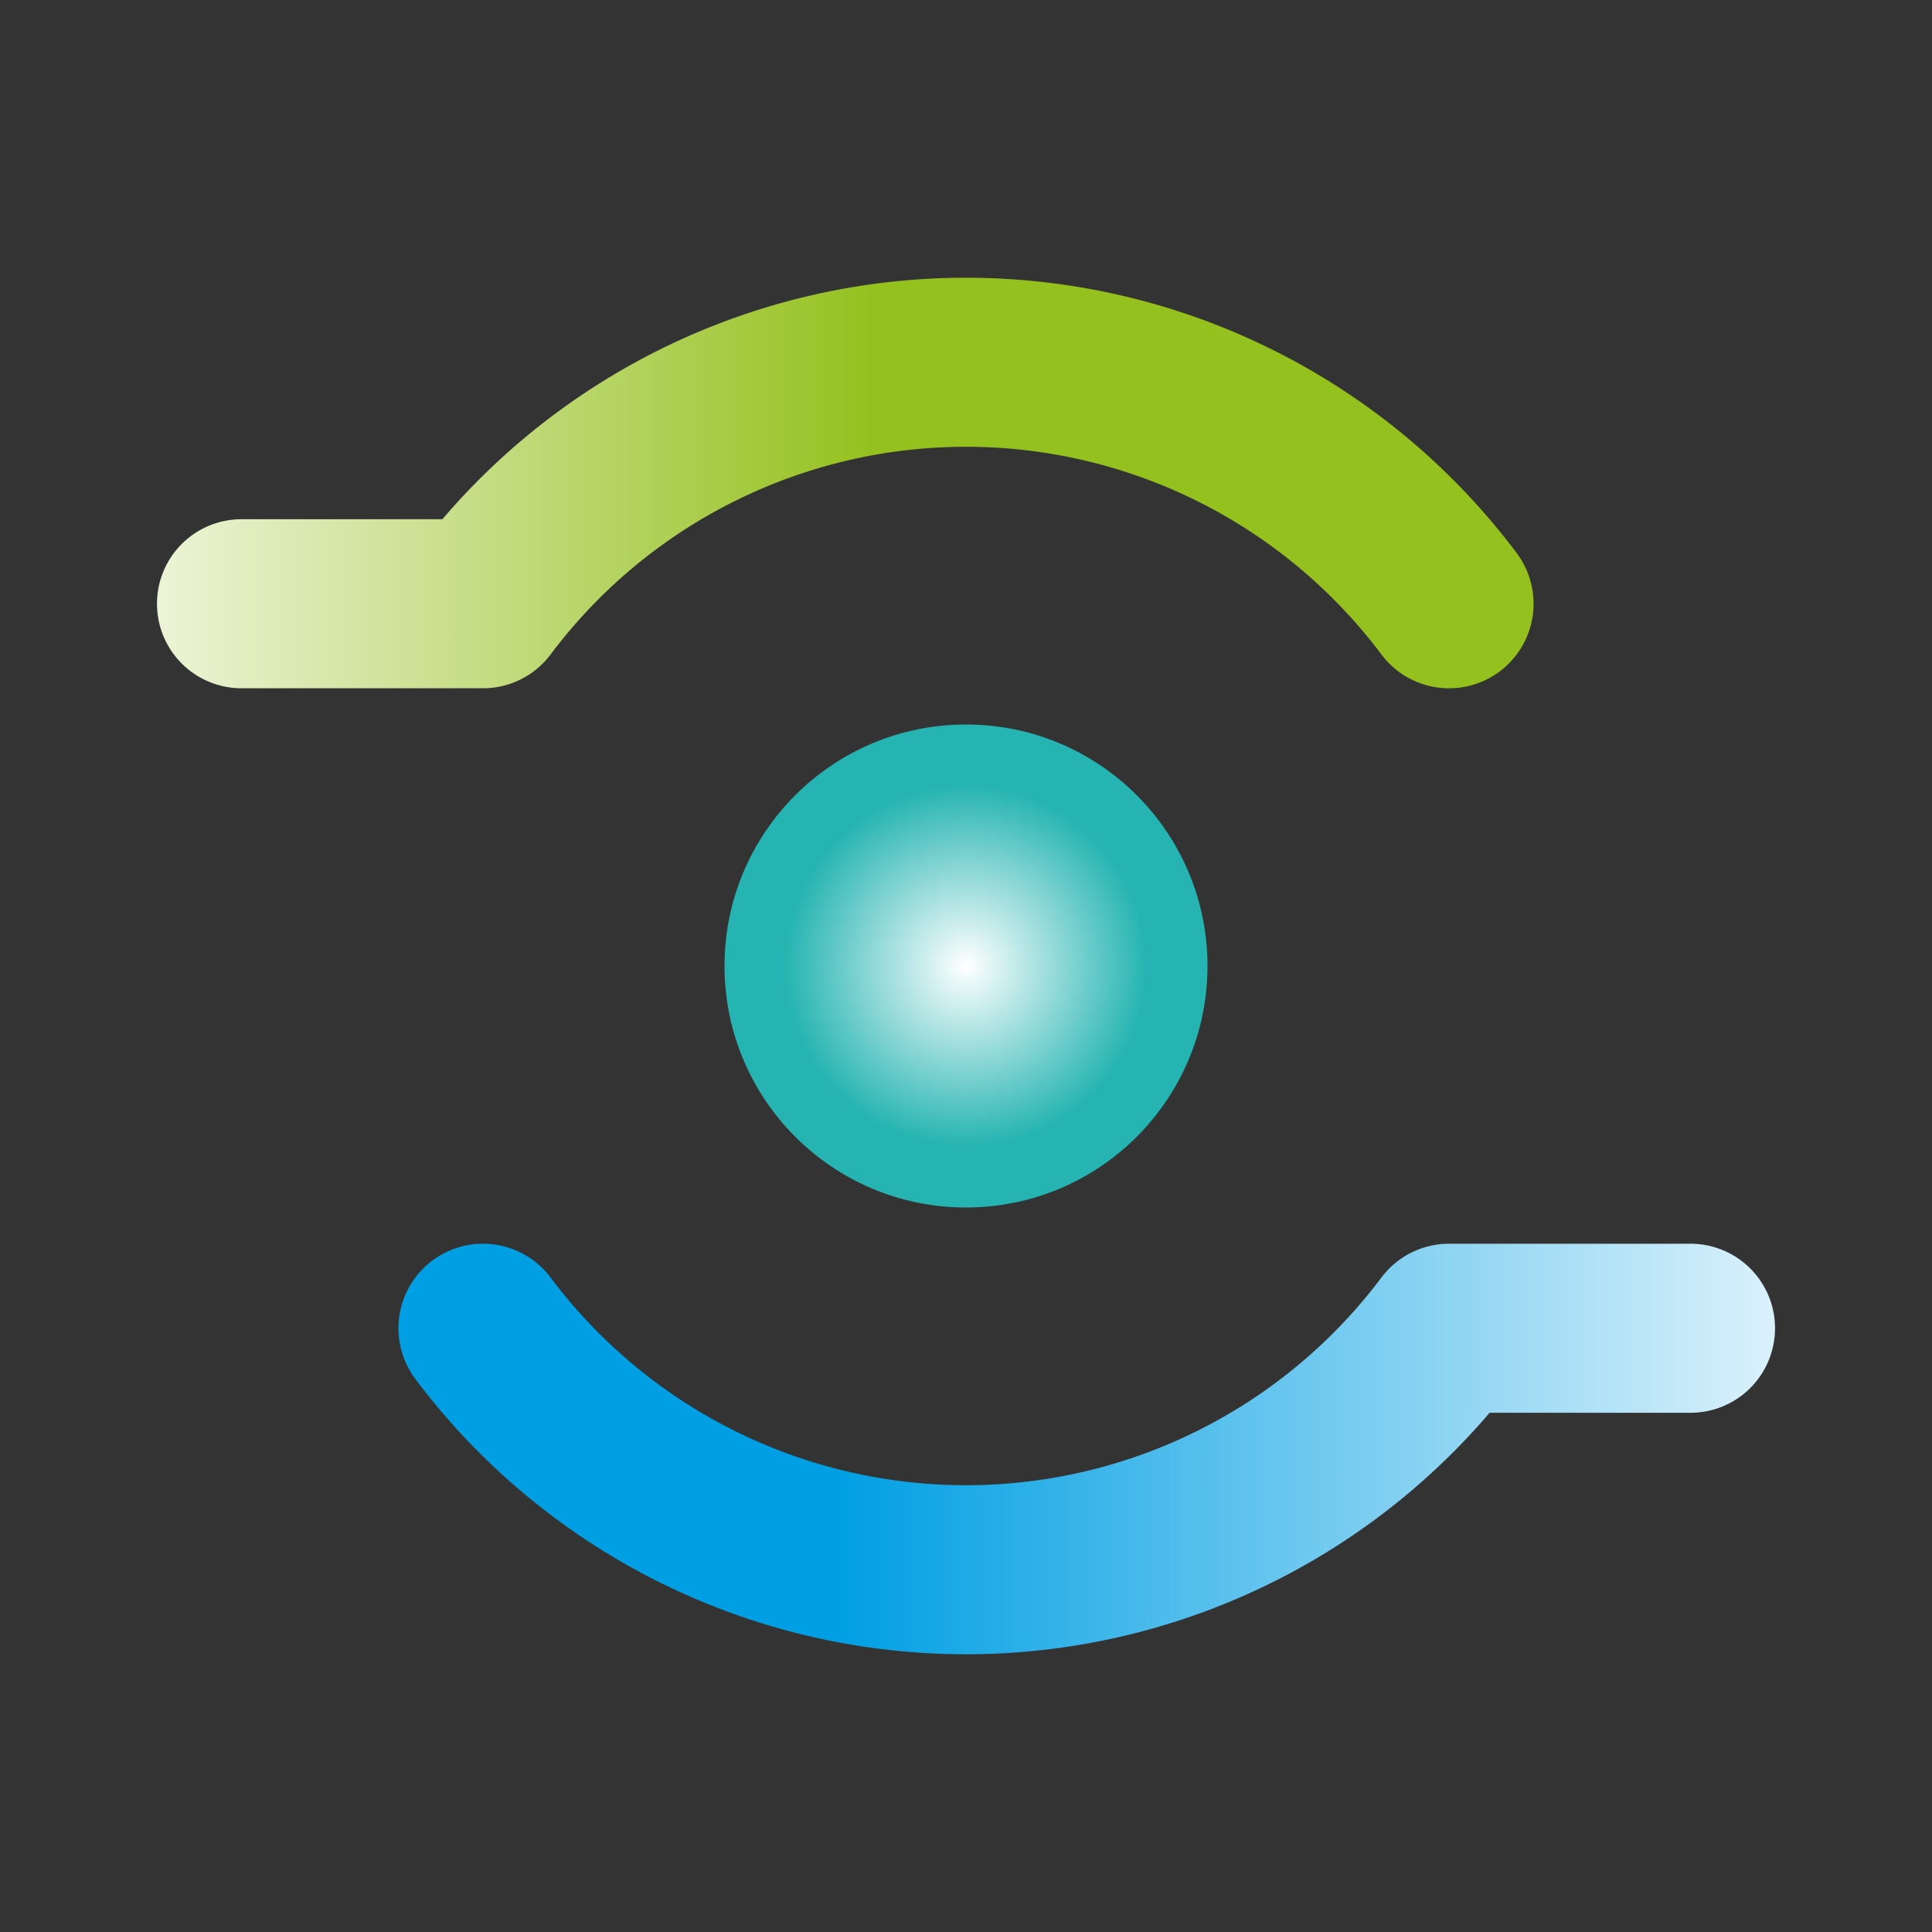 <svg id="signet-kern-coaching" xmlns="http://www.w3.org/2000/svg" xmlns:xlink="http://www.w3.org/1999/xlink" width="800" height="800" viewBox="0 0 800 800">
  <rect x="0" y="0" width="800" height="800" fill="#333333" stroke="none"/>
  <defs>
    <style>
      .cls-1 {
        fill: url(#radial-gradient);
      }

      .cls-2, .cls-3, .cls-4 {
        fill: none;
      }

      .cls-2, .cls-3 {
        stroke-linecap: round;
        stroke-linejoin: round;
        stroke-width: 70px;
        fill-rule: evenodd;
      }

      .cls-2 {
        stroke: url(#linear-gradient);
      }

      .cls-3 {
        stroke: url(#linear-gradient-2);
      }

      .cls-4 {
        stroke: #fff;
        stroke-width: 1px;
      }
    </style>
    <radialGradient id="radial-gradient" cx="400" cy="400" r="100" gradientUnits="userSpaceOnUse">
      <stop offset="0" stop-color="#fff"/>
      <stop offset="0.75" stop-color="#25b4b1"/>
    </radialGradient>
    <linearGradient id="linear-gradient" y1="400" x2="800" y2="400" gradientUnits="userSpaceOnUse">
      <stop offset="-0.1" stop-color="#009fe3"/>
      <stop offset="0.434" stop-color="#009fe3"/>
      <stop offset="1.1" stop-color="#fff"/>
    </linearGradient>
    <linearGradient id="linear-gradient-2" y1="400" x2="800" y2="400" gradientUnits="userSpaceOnUse">
      <stop offset="-0.1" stop-color="#fff"/>
      <stop offset="0.451" stop-color="#95c11f"/>
      <stop offset="1.1" stop-color="#95c11f"/>
    </linearGradient>
  </defs>
  <circle id="mitte" class="cls-1" cx="400" cy="400" r="100"/>
  <path id="unten" class="cls-2" d="M700,550H600.015a250.03,250.03,0,0,1-400.03,0"/>
  <path id="oben" class="cls-3" d="M100,250h99.985a250.03,250.03,0,0,1,400.03,0"/>
</svg>
